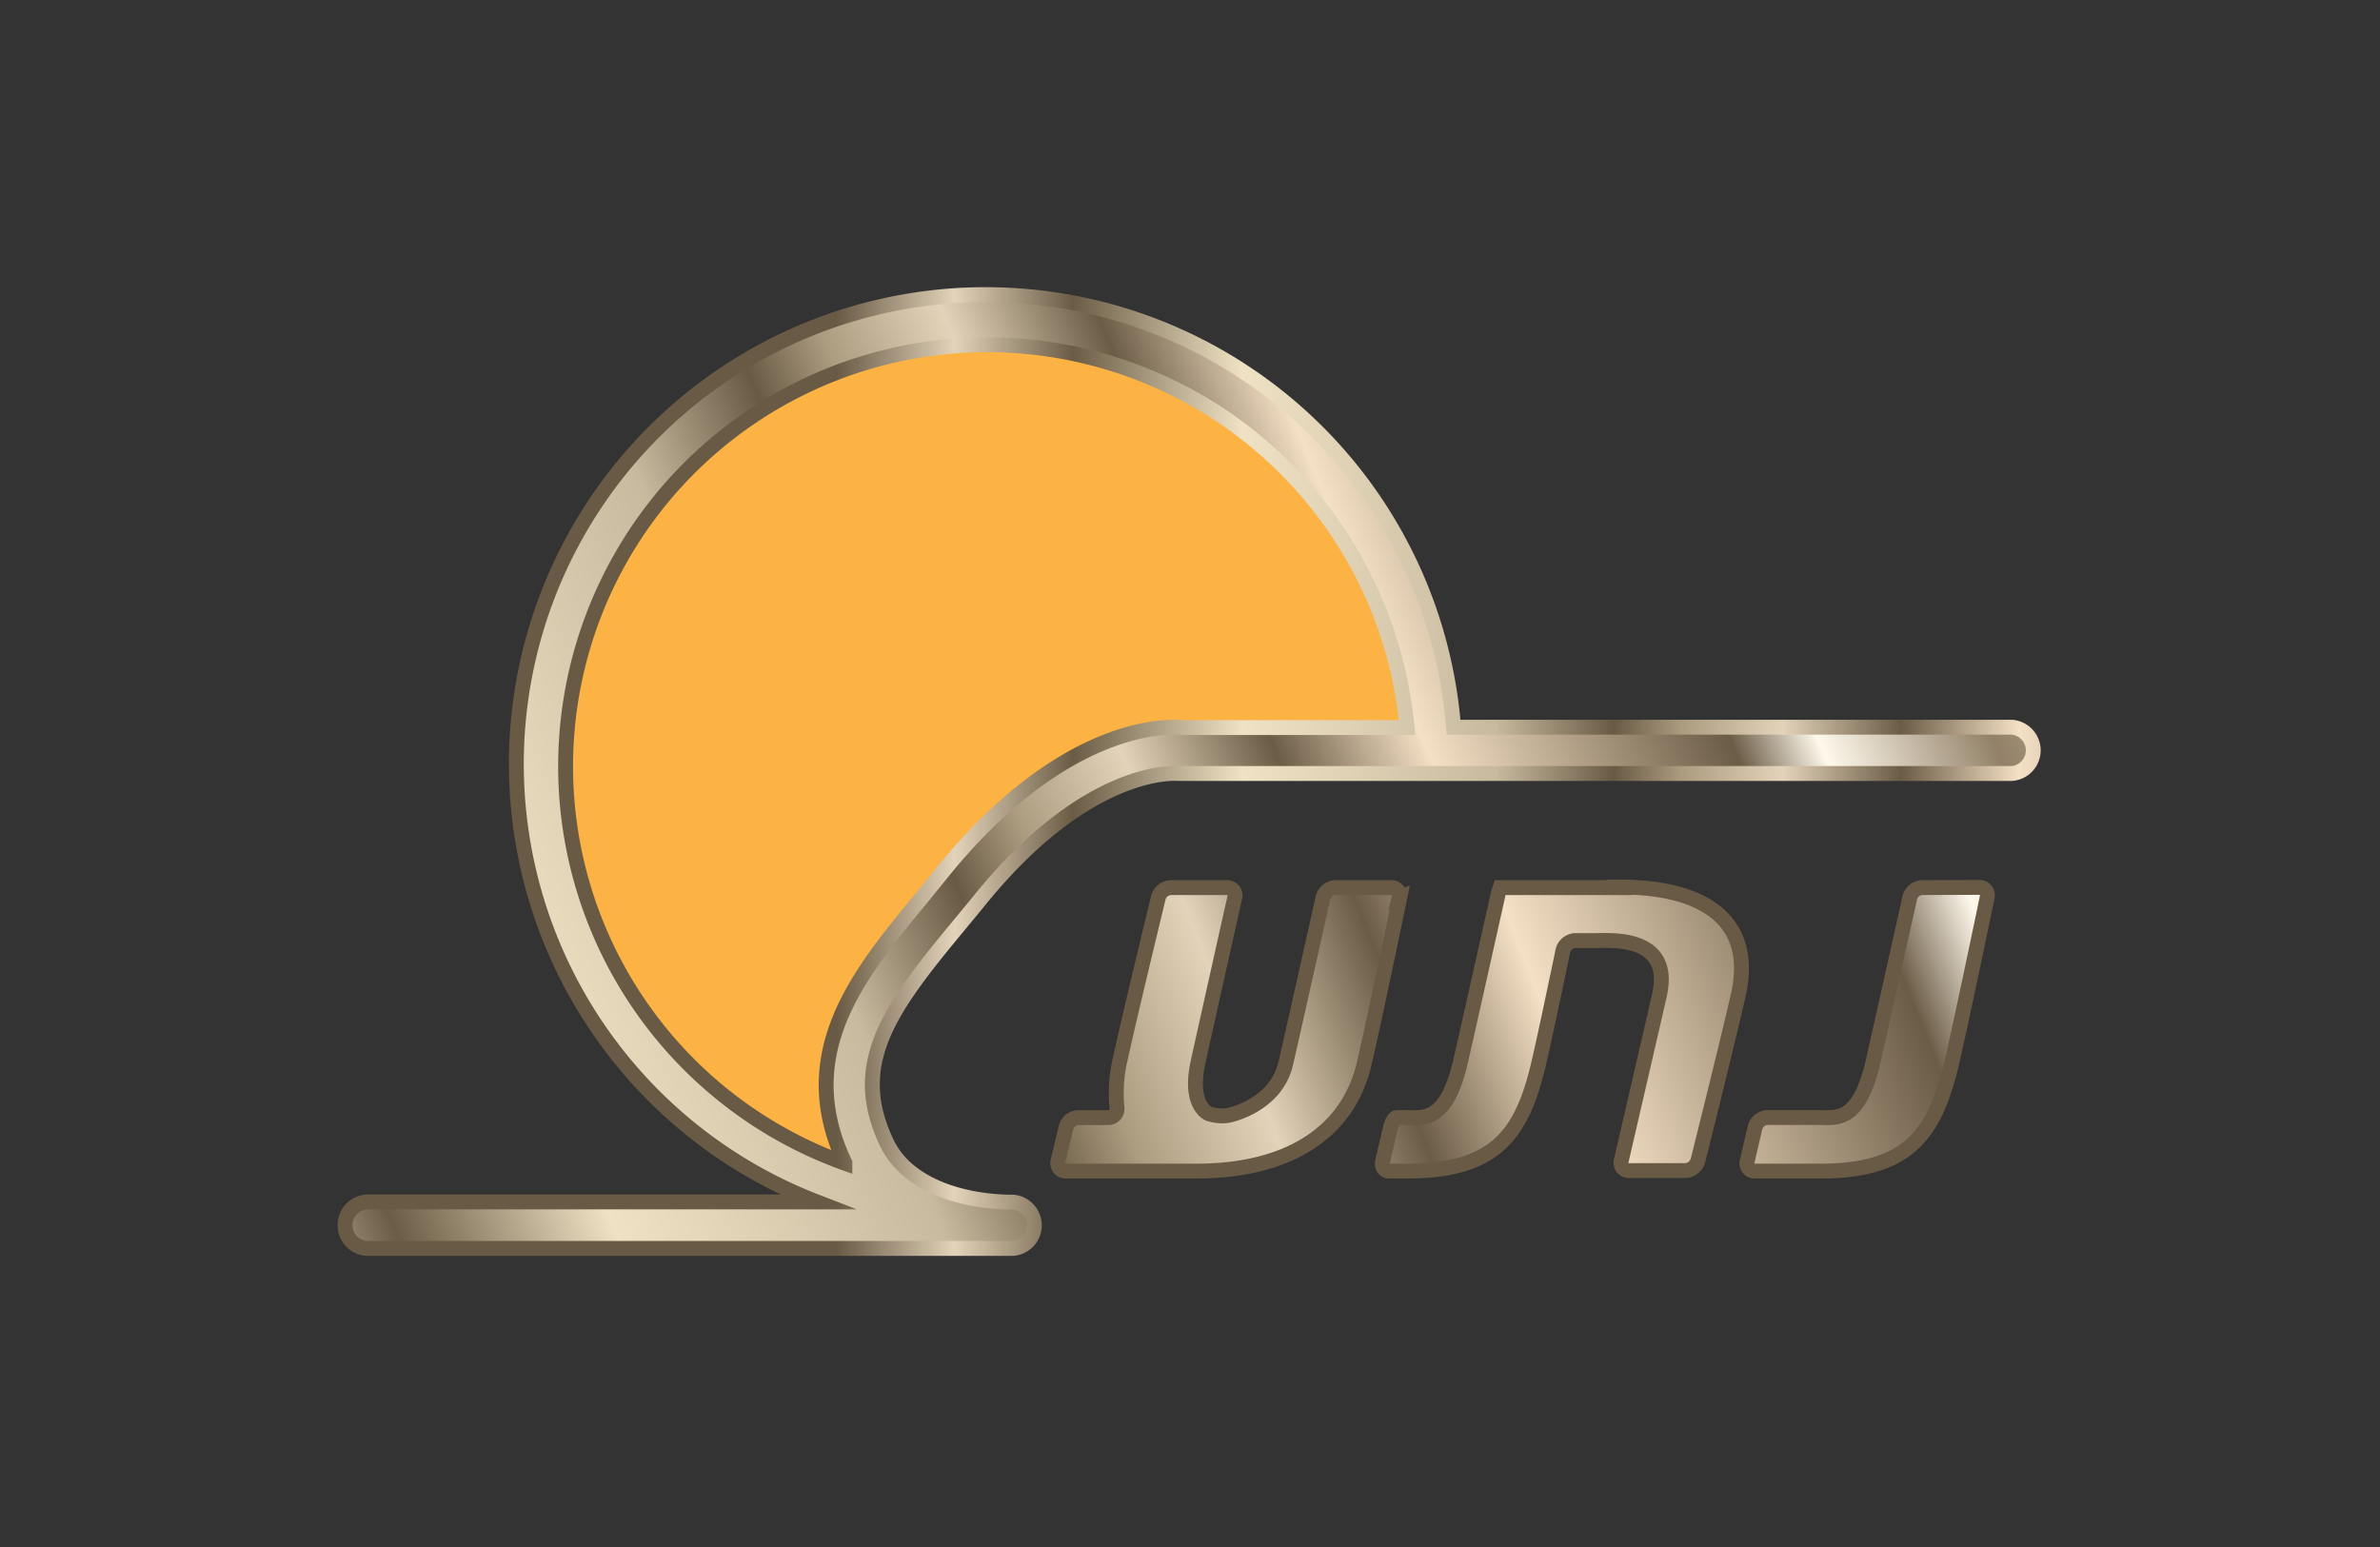 <svg id="Layer_1" data-name="Layer 1" xmlns="http://www.w3.org/2000/svg" xmlns:xlink="http://www.w3.org/1999/xlink" viewBox="0 0 200 130"><rect x="0" y="0" width="200" height="130" fill="#333333" stroke="none"/><defs><style>.cls-1,.cls-10,.cls-4,.cls-6,.cls-8{fill:none;}.cls-2{fill:#fcb343;}.cls-3{fill:url(#linear-gradient);}.cls-10,.cls-4,.cls-6,.cls-8{stroke-miterlimit:10;stroke-width:1.25px;}.cls-4{stroke:url(#linear-gradient-2);}.cls-5{fill:url(#linear-gradient-3);}.cls-6{stroke:url(#linear-gradient-4);}.cls-7{fill:url(#linear-gradient-5);}.cls-8{stroke:url(#linear-gradient-6);}.cls-9{fill:url(#linear-gradient-7);}.cls-10{stroke:url(#linear-gradient-8);}</style><linearGradient id="linear-gradient" x1="-96.84" y1="424.38" x2="-95.54" y2="424.38" gradientTransform="matrix(-123.37, 50.26, 49.85, 124.41, -32938.2, -47896.08)" gradientUnits="userSpaceOnUse"><stop offset="0" stop-color="#b2a387"/><stop offset="0.04" stop-color="#928168"/><stop offset="0.12" stop-color="#fff9ec"/><stop offset="0.16" stop-color="#6b5c46"/><stop offset="0.3" stop-color="#f4e0c5"/><stop offset="0.37" stop-color="#6b5c46"/><stop offset="0.44" stop-color="#e3d3ba"/><stop offset="0.5" stop-color="#ab9b7f"/><stop offset="0.54" stop-color="#695a45"/><stop offset="0.61" stop-color="#c8ba9f"/><stop offset="0.76" stop-color="#efe2c4"/><stop offset="0.86" stop-color="#6b5c46"/><stop offset="0.93" stop-color="#e3d3ba"/><stop offset="1" stop-color="#695a45"/></linearGradient><linearGradient id="linear-gradient-2" x1="-98.54" y1="424" x2="-97.24" y2="424" gradientTransform="matrix(-108.52, 0, 0, 109.43, -10481.96, -46309.72)" xlink:href="#linear-gradient"/><linearGradient id="linear-gradient-3" x1="-96.89" y1="424.35" x2="-95.59" y2="424.35" gradientTransform="matrix(-138.8, 55.7, 55.24, 139.96, -36699.03, -53920.64)" xlink:href="#linear-gradient"/><linearGradient id="linear-gradient-4" x1="-98.63" y1="423.47" x2="-97.33" y2="423.47" gradientTransform="matrix(-121.96, 0, 0, 122.98, -11680.19, -51993.34)" xlink:href="#linear-gradient"/><linearGradient id="linear-gradient-5" x1="-96.86" y1="424.31" x2="-95.56" y2="424.31" gradientTransform="matrix(-137.15, 56.44, 55.97, 138.3, -36847.69, -53148.2)" xlink:href="#linear-gradient"/><linearGradient id="linear-gradient-6" x1="-98.6" y1="423.5" x2="-97.3" y2="423.5" gradientTransform="matrix(-120.77, 0, 0, 121.78, -11583.89, -51487.86)" xlink:href="#linear-gradient"/><linearGradient id="linear-gradient-7" x1="-96.87" y1="424.22" x2="-95.57" y2="424.22" gradientTransform="matrix(-137.36, 56.24, 55.78, 138.51, -36787.06, -53257.74)" xlink:href="#linear-gradient"/><linearGradient id="linear-gradient-8" x1="-98.56" y1="423.5" x2="-97.26" y2="423.5" gradientTransform="matrix(-120.89, 0, 0, 121.9, -11609.21, -51538.98)" xlink:href="#linear-gradient"/></defs><rect id="Rectangle_Copy_6" data-name="Rectangle Copy 6" class="cls-1" width="200" height="130"/><path id="path36" class="cls-2" d="M71.63,99.58S43.73,86.93,44.29,67.52,58,29.83,73.86,27.86,102,29,111.51,39.67s8.38,22.23,8.38,22.23L93.11,63.58,75.25,79.89,72.19,92.55l1.39,6.76Z"/><path id="path72" class="cls-3" d="M43.38,64.36A39.37,39.37,0,0,0,68.65,101H31a1.95,1.95,0,0,0,0,3.89H85.11a1.95,1.95,0,0,0,0-3.89h0c-4,0-8.85-1.31-10.6-5-3.14-6.61.22-11.21,6-18.17q.83-1,1.65-2C91.46,64.27,98.91,65,99,65h70.05a1.95,1.95,0,0,0,0-3.89h-46.9a39.46,39.46,0,0,0-78.77,3.21m3.87,0a35.59,35.59,0,0,1,71-3.21H99.35C98,61,89.28,60.79,79.1,73.41c-.53.67-1.08,1.33-1.62,2C72.16,81.84,66.64,88.53,71,97.72a.05.05,0,0,1,0,0,35.49,35.49,0,0,1-23.78-33.4"/><path id="path128" class="cls-4" d="M29,103A1.93,1.93,0,0,0,31,104.91H85.11a1.95,1.95,0,0,0,0-3.89h0c-4,0-8.85-1.31-10.6-5-3.14-6.61.22-11.21,6-18.17.55-.67,1.1-1.33,1.65-2C91.46,64.27,98.91,65,99,65h70.05a1.95,1.95,0,0,0,0-3.89h-46.9A39.44,39.44,0,1,0,68.65,101H31A1.94,1.94,0,0,0,29,103Zm42-5.25,0,0a35.43,35.43,0,1,1,47.24-36.61H99.35C98,61,89.29,60.79,79.1,73.41c-.53.67-1.08,1.32-1.62,2C72.16,81.84,66.64,88.52,71,97.72Z"/><path id="path164" class="cls-5" d="M161.49,74.59a1.11,1.11,0,0,0-1,.84s-3,13.41-3.14,14c-1.2,4.93-3.08,4.48-4.47,4.48h-4.4a1.14,1.14,0,0,0-1,.84l-.65,2.83a.64.64,0,0,0,.64.83h5.52c7.3,0,9.56-3,11-9,.87-3.74,3-14,3-14a.67.67,0,0,0-.67-.84Z"/><path id="path220" class="cls-6" d="M161.49,74.59a1.1,1.1,0,0,0-1,.84s-3,13.41-3.14,14c-1.2,4.93-3.07,4.48-4.47,4.48h-4.4a1.14,1.14,0,0,0-1,.84l-.65,2.82a.64.64,0,0,0,.64.84h5.52c7.3,0,9.56-3,11-9,.87-3.74,3-14,3-14a.67.67,0,0,0-.67-.84Z"/><path id="path256" class="cls-7" d="M132.45,74.59h-6.39a6.12,6.12,0,0,0-.23.84s-3,13.41-3.15,14c-1.21,4.93-3.1,4.48-4.51,4.48h-.8c-.18,0-.41.38-.52.84l-.66,2.83c-.11.45.13.83.53.83h1.51c7.37,0,9.65-3,11.06-9,.52-2.17,2.05-9.53,2.05-9.53a1.12,1.12,0,0,1,1-.84H134c1.41,0,6.5-.44,5.47,4.49-.13.61-3.23,14-3.23,14a.66.66,0,0,0,.66.83h4.72a1.16,1.16,0,0,0,1.06-.83s2.58-10.29,3.41-14c1.32-6-2.62-9-10-9Z"/><path id="path312" class="cls-8" d="M136.12,74.59H126.06a6.12,6.12,0,0,0-.23.84s-3,13.41-3.15,14c-1.21,4.93-3.1,4.48-4.51,4.48h-.8c-.18,0-.41.38-.52.84l-.66,2.82c-.11.46.13.84.53.84h1.51c7.37,0,9.65-3,11.06-9,.52-2.17,2.05-9.53,2.05-9.53a1.12,1.12,0,0,1,1-.84H134c1.41,0,6.5-.44,5.47,4.49-.13.61-3.23,14-3.23,14a.66.66,0,0,0,.66.84h4.72a1.16,1.16,0,0,0,1.06-.83s2.58-10.29,3.41-14c1.32-6-2.62-9-10-9Z"/><path id="path348" class="cls-9" d="M112.18,74.59a1.13,1.13,0,0,0-1,.84s-3,13.41-3.15,14c-.87,3.54-4.81,4.3-4.81,4.3a3.5,3.5,0,0,1-1.64-.14s-1.65-.62-.94-4.16c.12-.61,3.12-14,3.12-14a.66.66,0,0,0-.67-.84H98.34a1.14,1.14,0,0,0-1,.84s-2.5,10.28-3.3,14a12.74,12.74,0,0,0-.18,3.64.73.73,0,0,1-.75.84H90.58a1.13,1.13,0,0,0-1,.84l-.67,2.83a.65.65,0,0,0,.66.83h11c7.36,0,12.65-3,14.06-9,.87-3.74,3-14,3-14a.67.67,0,0,0-.68-.84Z"/><path id="path404" class="cls-10" d="M117.58,75.43a.67.67,0,0,0-.69-.84h-4.71a1.13,1.13,0,0,0-1,.84s-3,13.41-3.15,14c-.87,3.54-4.81,4.3-4.81,4.3a3.5,3.5,0,0,1-1.64-.14s-1.66-.62-.94-4.16c.12-.61,3.12-14,3.12-14a.66.66,0,0,0-.67-.84H98.34a1.14,1.14,0,0,0-1,.84s-2.5,10.28-3.3,14a12.74,12.74,0,0,0-.18,3.64.74.74,0,0,1-.75.85H90.58a1.11,1.11,0,0,0-1,.83l-.67,2.82a.66.66,0,0,0,.66.84h11c7.36,0,12.65-3,14.06-9,.88-3.74,3-14,3-14Z"/></svg>